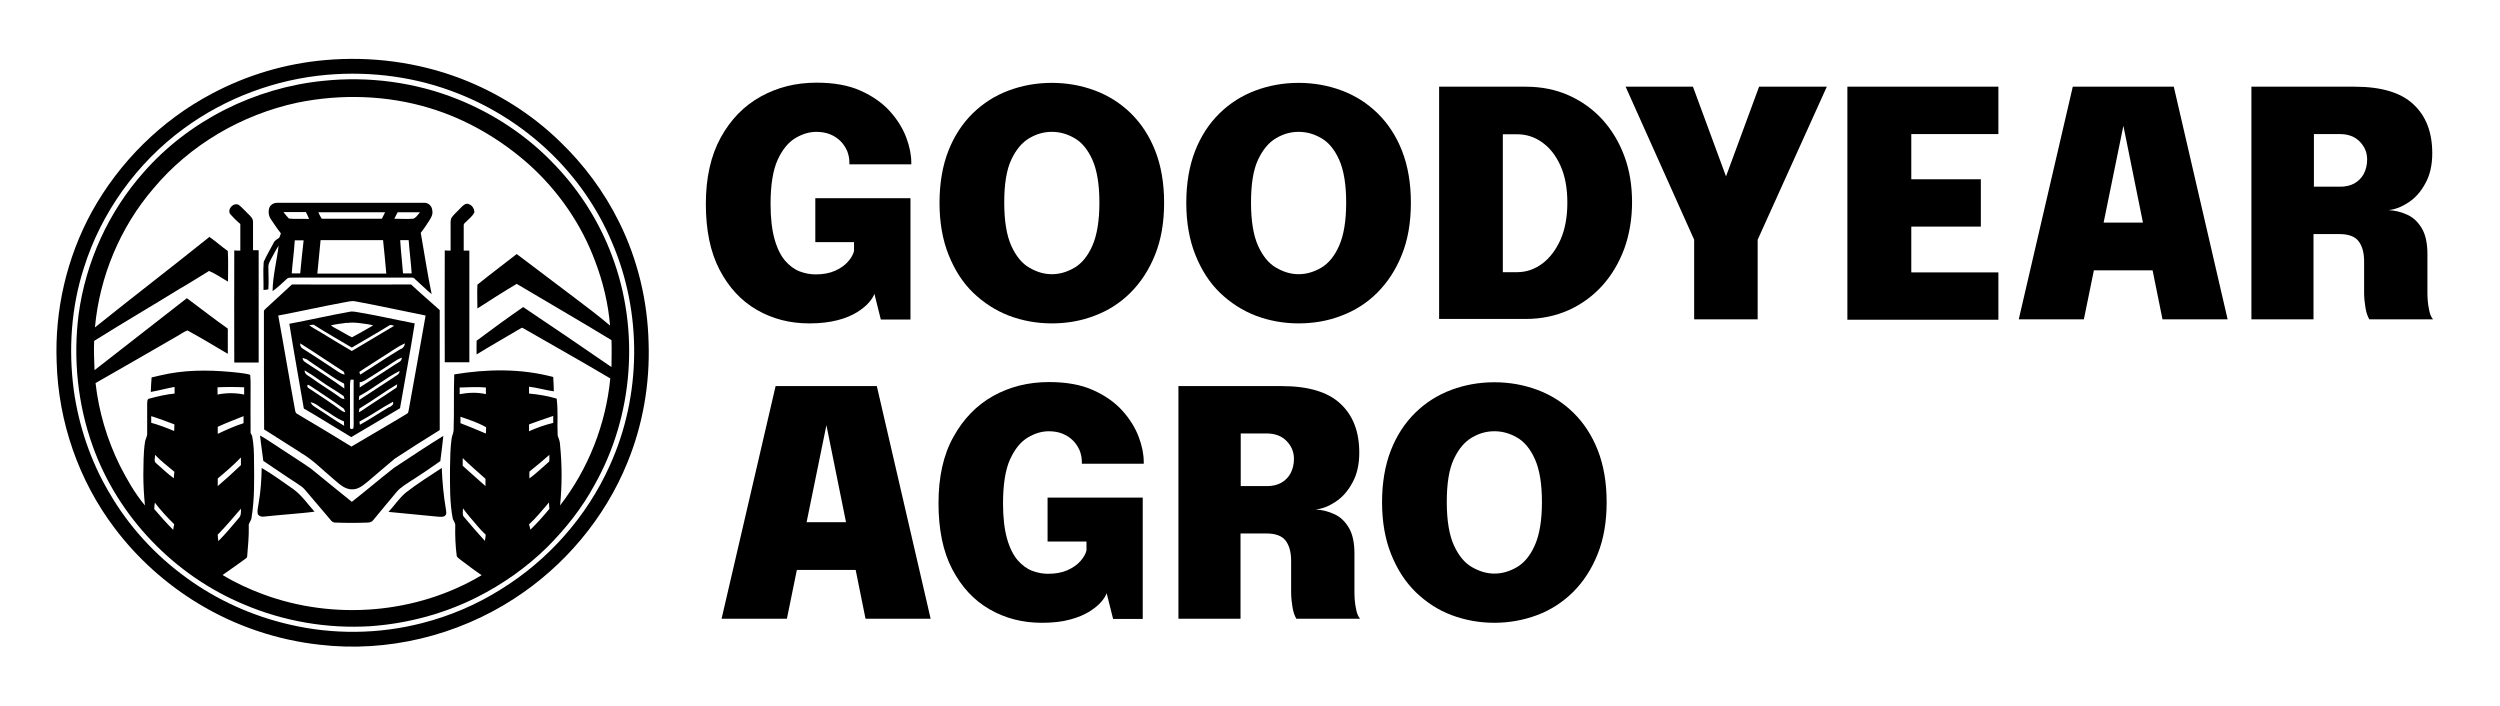 <?xml version="1.0" encoding="UTF-8"?>
<svg xmlns="http://www.w3.org/2000/svg" id="Réteg_1" version="1.1" viewBox="0 0 124 35">
  <g>
    <path d="M40.13,16.04c-.95,0-1.81-.22-2.59-.67s-1.39-1.11-1.85-1.99c-.46-.88-.68-1.97-.68-3.27s.25-2.4.74-3.29c.49-.89,1.15-1.57,1.98-2.03s1.75-.69,2.77-.69c.86,0,1.59.13,2.19.4.6.27,1.08.61,1.45,1.02s.64.85.81,1.3c.17.45.25.87.25,1.24v.09h-3.07v-.09c0-.2-.04-.39-.11-.57-.08-.18-.19-.35-.33-.49s-.32-.26-.52-.34-.43-.12-.68-.12c-.34,0-.69.1-1.04.31s-.64.56-.88,1.08c-.23.51-.35,1.24-.35,2.19,0,.71.07,1.29.2,1.75.13.46.31.81.52,1.06.22.25.46.43.72.53.26.1.53.15.79.15.38,0,.7-.06.97-.18.27-.12.48-.27.64-.45s.26-.36.3-.53v-.44h-1.92v-2.18h4.72v6.02h-1.47l-.32-1.28c-.04.12-.12.26-.26.42-.14.17-.34.33-.59.49-.26.16-.58.3-.97.4s-.86.16-1.4.16Z"></path>
    <path d="M52.17,16.04c-.75,0-1.45-.13-2.12-.38-.67-.26-1.26-.64-1.78-1.14s-.92-1.13-1.22-1.88c-.3-.75-.45-1.61-.45-2.58s.15-1.84.44-2.58c.29-.74.7-1.36,1.21-1.86.51-.5,1.11-.88,1.78-1.13.67-.25,1.38-.38,2.14-.38s1.47.13,2.14.38c.67.25,1.27.63,1.78,1.13.51.5.92,1.12,1.21,1.86s.44,1.6.44,2.58-.15,1.84-.45,2.58c-.3.75-.71,1.37-1.22,1.88s-1.11.89-1.78,1.14c-.67.26-1.38.38-2.12.38ZM52.17,13.6c.39,0,.76-.11,1.12-.32s.66-.57.89-1.09c.23-.52.35-1.23.35-2.14s-.12-1.62-.35-2.13-.53-.87-.89-1.07c-.36-.21-.73-.31-1.12-.31s-.75.1-1.11.31c-.36.21-.66.56-.9,1.07s-.35,1.22-.35,2.13.12,1.63.35,2.14c.23.51.53.88.9,1.09.36.21.73.32,1.11.32Z"></path>
    <path d="M64.41,16.04c-.75,0-1.45-.13-2.12-.38-.67-.26-1.26-.64-1.78-1.14s-.92-1.13-1.22-1.88c-.3-.75-.45-1.61-.45-2.58s.15-1.84.44-2.58c.29-.74.7-1.36,1.21-1.86.51-.5,1.11-.88,1.78-1.13.67-.25,1.38-.38,2.14-.38s1.47.13,2.14.38c.67.25,1.27.63,1.78,1.13.51.5.92,1.12,1.21,1.86s.44,1.6.44,2.58-.15,1.84-.45,2.58c-.3.75-.71,1.37-1.22,1.88s-1.11.89-1.78,1.14c-.67.26-1.38.38-2.12.38ZM64.41,13.6c.39,0,.76-.11,1.12-.32s.66-.57.89-1.09c.23-.52.35-1.23.35-2.14s-.12-1.62-.35-2.13-.53-.87-.89-1.07c-.36-.21-.73-.31-1.12-.31s-.75.1-1.11.31c-.36.21-.66.56-.9,1.07s-.35,1.22-.35,2.13.12,1.63.35,2.14c.23.51.53.88.9,1.09.36.21.73.32,1.11.32Z"></path>
    <path d="M71.38,15.84V4.3h4.29c.78,0,1.49.14,2.14.43s1.2.69,1.67,1.2c.47.52.83,1.12,1.09,1.82.26.7.38,1.46.38,2.28s-.13,1.59-.38,2.29c-.26.7-.62,1.32-1.09,1.84-.47.52-1.03.93-1.67,1.22-.65.29-1.36.44-2.14.44h-4.29ZM74.54,14.92l-1.42-1.42h2.13c.45,0,.86-.14,1.24-.42.38-.28.68-.68.91-1.19.23-.52.34-1.13.34-1.84s-.11-1.32-.34-1.83c-.23-.51-.53-.89-.91-1.16-.38-.27-.79-.4-1.24-.4h-2.13l1.42-1.42v9.69Z"></path>
    <path d="M90.61,4.3l-3.43,7.59v3.95h-3.15v-3.95l-3.4-7.59h3.34l2.26,6.13h-1.24l2.26-6.13h3.35Z"></path>
    <path d="M93.38,6.65l1.42-1.42v4.5l-.7-.84h4.15v2.35h-4.15l.7-.84v4.53l-1.42-1.42h5.74v2.35h-7.49V4.3h7.49v2.35h-5.74Z"></path>
    <path d="M100.13,15.84l2.68-11.54h5.01l2.67,11.54h-3.23l-1.95-9.65h.02l-1.97,9.65h-3.23ZM102.48,13.41v-2.37h5.7v2.37h-5.7Z"></path>
    <path d="M111.67,15.84V4.3h5.12c1.32,0,2.29.29,2.91.87.63.58.94,1.39.94,2.43,0,.58-.11,1.08-.34,1.49-.22.41-.5.73-.84.95-.33.22-.66.35-.99.38.34.02.65.1.95.24s.53.37.71.68.27.73.27,1.26v1.91c0,.28.02.54.07.79.04.25.11.43.21.54h-3.16c-.08-.13-.15-.32-.19-.56-.04-.24-.07-.5-.07-.77v-1.55c0-.42-.09-.75-.27-.99-.18-.24-.5-.36-.96-.36h-2.1l.82-.96v5.19h-3.08ZM114.76,10.36l-.82-1.1h2.13c.27,0,.5-.05.7-.16.2-.11.36-.27.47-.47.11-.21.17-.45.17-.72,0-.34-.12-.63-.36-.88s-.57-.38-.99-.38h-2.19l.9-.94v4.66Z"></path>
    <path d="M35.79,30.69l2.68-11.54h5.02l2.67,11.54h-3.23l-1.95-9.65h.02l-1.97,9.65h-3.23ZM38.13,28.27v-2.37h5.7v2.37h-5.7Z"></path>
    <path d="M51.67,30.89c-.95,0-1.81-.22-2.59-.67s-1.39-1.11-1.85-1.99c-.46-.88-.68-1.97-.68-3.27s.24-2.4.74-3.29c.49-.89,1.15-1.57,1.97-2.03.83-.46,1.75-.69,2.77-.69.86,0,1.59.13,2.19.4.6.27,1.08.61,1.45,1.02s.64.85.81,1.3c.17.45.25.87.25,1.24v.09h-3.07v-.09c0-.2-.04-.39-.11-.57-.08-.18-.19-.35-.33-.49-.14-.14-.32-.26-.52-.34s-.43-.12-.68-.12c-.34,0-.69.1-1.04.31s-.64.56-.88,1.08c-.23.51-.35,1.24-.35,2.19,0,.71.07,1.29.2,1.75.13.46.31.81.52,1.06.22.25.46.43.72.53.26.1.53.15.79.15.38,0,.7-.06.97-.18.27-.12.48-.27.64-.45.16-.18.26-.36.3-.53v-.44h-1.93v-2.18h4.72v6.02h-1.47l-.32-1.28c-.04.12-.12.26-.26.42-.14.17-.34.33-.59.49-.26.16-.58.3-.97.4-.39.11-.86.16-1.4.16Z"></path>
    <path d="M58.45,30.69v-11.54h5.12c1.32,0,2.29.29,2.91.87.63.58.94,1.39.94,2.43,0,.58-.11,1.08-.34,1.49-.22.41-.5.73-.84.95-.33.22-.66.35-.99.38.34.02.65.1.95.24s.53.37.71.68.27.73.27,1.26v1.91c0,.28.02.54.07.79.04.25.11.43.21.54h-3.16c-.08-.13-.15-.32-.19-.56-.04-.24-.07-.5-.07-.77v-1.55c0-.42-.09-.75-.27-.99-.18-.24-.5-.36-.96-.36h-2.1l.82-.96v5.19h-3.08ZM61.53,25.21l-.82-1.1h2.13c.27,0,.5-.05.7-.16.2-.11.36-.27.47-.47.11-.21.17-.45.17-.72,0-.34-.12-.63-.36-.88s-.57-.38-.99-.38h-2.19l.9-.94v4.66Z"></path>
    <path d="M74.12,30.89c-.75,0-1.45-.13-2.12-.38s-1.26-.64-1.78-1.14c-.52-.51-.92-1.13-1.22-1.88-.3-.75-.45-1.61-.45-2.58s.15-1.84.44-2.58.7-1.36,1.21-1.86c.51-.5,1.11-.88,1.78-1.13.67-.25,1.38-.38,2.14-.38s1.47.13,2.14.38c.67.25,1.27.63,1.78,1.13.51.5.92,1.12,1.21,1.86.29.74.44,1.6.44,2.58s-.15,1.84-.45,2.58c-.3.75-.71,1.37-1.22,1.88-.52.51-1.11.89-1.78,1.14s-1.38.38-2.12.38ZM74.12,28.45c.39,0,.76-.11,1.12-.32s.66-.57.89-1.09c.23-.52.35-1.23.35-2.14s-.12-1.62-.35-2.13-.53-.87-.89-1.07c-.36-.21-.73-.31-1.12-.31s-.75.1-1.11.31c-.36.21-.66.56-.9,1.07s-.35,1.22-.35,2.13.12,1.63.35,2.14c.23.51.53.88.9,1.09s.73.32,1.11.32Z"></path>
  </g>
  <g>
    <path d="M32.17,16.99c-.05-2.06-.54-4.12-1.46-5.97-.74-1.5-1.75-2.86-2.95-4.01-1.4-1.36-3.09-2.42-4.92-3.12-2.13-.81-4.45-1.11-6.71-.91-1.96.17-3.88.74-5.61,1.66-2.51,1.32-4.61,3.4-5.98,5.89-1.23,2.26-1.83,4.85-1.73,7.42.08,2.96,1.09,5.89,2.88,8.25,1.13,1.5,2.56,2.78,4.17,3.75,1.82,1.1,3.89,1.8,6.01,2.03,3.34.39,6.8-.45,9.62-2.28,2.51-1.62,4.51-4,5.63-6.76.77-1.88,1.12-3.92,1.05-5.95ZM30.25,23.08c-1.13,2.53-3.06,4.71-5.42,6.16-1.21.76-2.53,1.32-3.91,1.67-2.14.55-4.41.57-6.55.07-1.84-.42-3.6-1.21-5.12-2.32-1.55-1.12-2.87-2.56-3.83-4.22-.92-1.55-1.51-3.3-1.76-5.08-.27-2.03-.13-4.12.5-6.07.86-2.75,2.63-5.21,4.95-6.91,2.07-1.52,4.56-2.45,7.11-2.67,2.21-.19,4.46.11,6.53.94,1.67.66,3.21,1.65,4.5,2.88,1.32,1.26,2.39,2.79,3.1,4.48,1.51,3.49,1.47,7.61-.1,11.07Z"></path>
    <path d="M27.52,8.18c-1.34-1.42-2.99-2.52-4.8-3.25-2.11-.85-4.43-1.16-6.69-.92-3.39.34-6.66,1.97-8.91,4.54-1.74,1.96-2.87,4.45-3.22,7.04-.28,2.19-.05,4.46.7,6.54,1.25,3.51,4.06,6.42,7.5,7.85,1.97.84,4.13,1.21,6.27,1.08,1.83-.13,3.64-.61,5.29-1.44,1.27-.64,2.45-1.47,3.47-2.47.92-.92,1.74-1.95,2.36-3.1,1.93-3.42,2.25-7.68.87-11.35-.62-1.67-1.59-3.21-2.82-4.5ZM8.59,26.28c-.33-.33-.64-.68-.94-1.03,0-.11.02-.22.03-.32.29.38.62.74.96,1.07-.02.09-.04.19-.05.28ZM8.62,23.72c-.31-.22-.58-.49-.87-.74-.14-.1-.05-.28-.06-.42.29.3.63.57.96.84-.02.11-.02.22-.03.33ZM8.64,21.38c-.37-.16-.75-.3-1.14-.41,0-.11,0-.22,0-.33.39.12.77.27,1.15.41,0,.11-.01.22-.01.33ZM10.78,19.21c.44-.02.88-.02,1.33,0,0,.12,0,.24,0,.36-.43-.09-.89-.09-1.32,0,0-.12,0-.24,0-.35ZM10.79,23.74c.4-.33.8-.68,1.16-1.05,0,.13,0,.26,0,.38-.38.36-.75.7-1.15,1.04,0-.13,0-.25,0-.37ZM10.8,21.52c0-.12,0-.23,0-.35.42-.2.85-.35,1.28-.53v.35c-.44.14-.86.33-1.28.53ZM10.79,26.53c.41-.42.78-.86,1.16-1.3,0,.15.02.34-.1.46-.33.39-.66.79-1.02,1.15-.01-.11-.03-.21-.03-.3ZM24.05,26.83c-.36-.4-.72-.81-1.07-1.23-.05-.12-.01-.26-.02-.39.11.14.21.28.32.41.27.3.51.63.81.9,0,.1-.02.2-.04.3ZM22.95,23.1v-.38c.36.36.76.69,1.13,1.03,0,.12,0,.24,0,.36-.38-.33-.75-.67-1.12-1ZM24.09,21.5c-.42-.18-.83-.35-1.25-.51,0-.11,0-.22,0-.32.43.15.87.29,1.27.52,0,.1,0,.21-.01.31ZM24.1,19.55c-.42-.1-.87-.08-1.3,0,0-.11,0-.22,0-.33.43-.01.87-.04,1.3,0,0,.12,0,.23,0,.35ZM26.31,26.29c-.02-.1-.04-.19-.07-.28.36-.33.67-.72.99-1.09,0,.11.01.22.02.32-.3.36-.61.71-.95,1.04ZM27.22,22.91c-.32.28-.62.57-.96.82,0-.12-.01-.23,0-.34.34-.27.67-.55.99-.83-.01.12.02.25-.02.35ZM27.42,20.98c-.41.1-.8.24-1.18.41,0-.11,0-.23,0-.34.39-.15.8-.28,1.2-.42,0,.12,0,.24,0,.36ZM30.29,18.18c-1.44-.99-2.89-1.98-4.34-2.95-.78.54-1.55,1.1-2.31,1.67-.01.23,0,.45,0,.68.7-.43,1.42-.84,2.13-1.26.06-.02.12-.1.18-.04,1.44.83,2.89,1.64,4.32,2.49-.22,2.28-1.09,4.49-2.49,6.3.1-.99.1-2,0-2.99,0-.16-.06-.32-.12-.48-.03-.61.03-1.22-.05-1.83-.44-.13-.91-.21-1.37-.25v-.34c.41.05.81.17,1.23.23,0-.24-.02-.47-.03-.71-1.6-.43-3.29-.4-4.91-.13-.03.91,0,1.83-.03,2.75,0,.15-.08.28-.1.43-.07.5-.07,1-.08,1.5,0,.83-.02,1.67.14,2.49.05.12.14.22.12.36-.01.48.01.97.07,1.44,0,.1.1.14.16.2.36.27.71.54,1.08.79-3.22,1.92-7.32,2.25-10.83.95-.7-.26-1.38-.57-2.02-.96.37-.25.73-.52,1.1-.78.05-.04.12-.07.12-.14.04-.5.09-.99.08-1.49-.03-.15.1-.25.13-.39.16-.94.14-1.89.13-2.84,0-.41-.01-.82-.09-1.23-.01-.06-.05-.12-.08-.17-.01-.78,0-1.55,0-2.33,0-.19,0-.38-.02-.56-.18-.06-.37-.07-.55-.1-1.15-.13-2.33-.17-3.48.04-.29.06-.58.12-.86.19-.02.24-.03.48-.04.72.4-.07.79-.18,1.18-.25v.33c-.42.04-.84.14-1.25.25-.12.02-.1.15-.11.25,0,.5,0,1,0,1.5,0,.15-.1.28-.11.42-.08.53-.07,1.07-.08,1.6,0,.51.03,1.02.08,1.53-.51-.61-.9-1.3-1.25-1.99-.63-1.28-1.04-2.66-1.2-4.08,1.34-.76,2.66-1.53,4-2.3.19-.1.36-.24.56-.31.68.37,1.34.77,2,1.16,0-.42,0-.83,0-1.25-.69-.49-1.36-1.01-2.03-1.51-1.53,1.19-3.05,2.38-4.58,3.57-.02-.48-.04-.97-.02-1.45,1.4-.88,2.84-1.72,4.25-2.59.49-.28.97-.59,1.45-.88.33.14.63.35.94.53,0-.51.02-1.01-.01-1.52-.31-.22-.6-.48-.91-.7-1.88,1.51-3.8,2.98-5.68,4.49.23-2.52,1.25-4.97,2.9-6.89,1.81-2.17,4.39-3.67,7.15-4.26,2.16-.44,4.44-.37,6.55.27,1.82.55,3.5,1.53,4.92,2.79,1.46,1.31,2.61,2.97,3.29,4.81.39,1.02.65,2.1.74,3.19-.57-.49-1.17-.93-1.77-1.39-.95-.72-1.91-1.44-2.86-2.16-.65.51-1.31,1-1.95,1.52-.02.4,0,.79,0,1.18.64-.41,1.29-.83,1.95-1.22,1.56.93,3.14,1.84,4.7,2.79.02.44,0,.89,0,1.33Z"></path>
    <path d="M13.09,14.38c.07,0,.15-.01.22-.03.03-.38,0-.75,0-1.13,0-.14.08-.27.15-.4.12-.21.22-.43.36-.63-.09.75-.29,1.49-.3,2.25.26-.18.48-.4.71-.61.08-.08.2-.05.3-.06,1.96,0,3.92,0,5.89,0,.06,0,.12.01.15.06.28.25.55.52.84.76-.21-1.01-.36-2.03-.54-3.04.14-.18.27-.37.39-.56.11-.17.23-.35.18-.56-.01-.19-.17-.36-.36-.37-2.45,0-4.89,0-7.34,0-.16,0-.32.09-.38.24-.07.21-.03.44.1.61.15.22.3.45.47.66-.02.07-.04.15-.08.22-.11.08-.24.14-.29.28-.16.31-.34.6-.48.92-.04.46,0,.93-.01,1.39ZM19.99,13.56c-.04-.55-.11-1.1-.14-1.65h.42c.04.55.11,1.1.15,1.65h-.43ZM19.73,10.53c.36,0,.73,0,1.1,0-.1.12-.19.27-.34.32-.31.02-.62,0-.93,0,.05-.11.11-.22.17-.33ZM19.1,10.53c-.05.11-.11.22-.16.32-.99,0-1.98,0-2.98,0-.07-.1-.12-.21-.17-.32,1.1,0,2.21,0,3.31,0ZM15.9,11.91c1.03,0,2.07,0,3.1,0,.06.55.11,1.11.16,1.66-1.14,0-2.28,0-3.42,0,.05-.55.11-1.1.16-1.65ZM14.89,13.56h-.42c.04-.55.12-1.09.15-1.64.14,0,.29,0,.44,0-.06.55-.12,1.09-.17,1.64ZM15.18,10.53c.05.11.11.22.15.33-.33-.02-.67.02-1-.02-.1-.1-.18-.21-.27-.32.37,0,.74,0,1.11,0Z"></path>
    <path d="M23.22,10.11c-.16-.03-.28.11-.38.21-.15.17-.34.31-.46.51-.04.12-.03.24-.03.37v1.23c-.1,0-.2,0-.29-.01,0,1.85-.01,3.7,0,5.55.41,0,.81,0,1.22,0,0-1.85,0-3.7,0-5.54-.09,0-.19,0-.28,0,0-.42,0-.84,0-1.26,0-.1.1-.14.15-.2.14-.14.29-.26.38-.43,0-.19-.12-.38-.3-.42Z"></path>
    <path d="M12.81,12.41c-.09,0-.17,0-.26,0,0-.46,0-.93,0-1.39.01-.19-.14-.31-.26-.43-.15-.14-.28-.3-.45-.43-.26-.13-.57.2-.43.45.16.18.33.35.51.5,0,.44,0,.88,0,1.32-.1,0-.2,0-.3-.01-.01,1.85,0,3.7,0,5.56.4,0,.81,0,1.21,0,0-1.85,0-3.7,0-5.55Z"></path>
    <path d="M14.92,22.46c.58.33,1.05.82,1.56,1.25.29.23.57.56.97.56.32.02.57-.21.8-.39.44-.37.88-.76,1.33-1.13.74-.48,1.48-.96,2.23-1.42,0-1.98,0-3.96,0-5.95-.47-.42-.96-.84-1.42-1.27-1.97.01-3.94,0-5.91,0-.43.39-.85.79-1.28,1.18-.04.05-.12.09-.11.16,0,1.95,0,3.9.01,5.85.61.38,1.22.78,1.83,1.16ZM17.01,15.01c.21-.03.42-.11.63-.06,1.16.21,2.31.47,3.47.7-.28,1.56-.55,3.13-.84,4.7-.02.05-.01.13-.07.16-.92.56-1.85,1.09-2.77,1.64-.89-.55-1.79-1.09-2.69-1.62-.06-.03-.09-.1-.1-.16-.29-1.57-.55-3.15-.84-4.72,1.07-.2,2.13-.44,3.2-.64Z"></path>
    <path d="M15.12,20.29c.77.45,1.53.93,2.3,1.39.81-.48,1.62-.95,2.42-1.43.24-1.4.51-2.8.73-4.21-.99-.19-1.98-.42-2.98-.58-.08,0-.15-.02-.23,0-1.01.18-2,.41-3.01.6.22,1.37.47,2.73.7,4.09.01.05,0,.12.07.15ZM15.11,18.37c.5.29.95.66,1.44.95.17.11.34.21.5.33.01.05.02.1.04.15-.06-.02-.13-.02-.18-.06-.48-.35-.99-.65-1.47-1-.13-.1-.34-.16-.33-.37ZM15.56,20.14c-.07-.04-.12-.12-.16-.19.26.04.44.24.67.37.33.19.63.45.99.58,0,.07,0,.14.01.22-.52-.31-1.01-.66-1.52-.98ZM16.93,20.36c-.52-.39-1.07-.74-1.61-1.1-.07-.03-.11-.12-.05-.18.05.02.11.05.15.08.54.37,1.09.71,1.62,1.1.05.05.06.13.09.19-.07-.02-.14-.04-.2-.09ZM17.53,21.24c-.06.07-.18.05-.17-.05,0-.66,0-1.32,0-1.98,0-.13,0-.25.03-.38.04,0,.11,0,.15,0,0,.62,0,1.25,0,1.87,0,.18.01.36-.01.54ZM19.3,20.19c-.49.29-.96.61-1.45.88,0-.04-.01-.12-.02-.16.57-.3,1.09-.68,1.66-.98.06.14-.08.21-.18.27ZM19.63,19.25c-.57.39-1.15.75-1.72,1.14-.03.01-.08.04-.11.06.02-.07-.01-.19.08-.22.62-.37,1.2-.81,1.82-1.17-.01.06,0,.16-.07.2ZM19.57,18.69c-.59.39-1.18.77-1.77,1.16,0-.07.01-.14.02-.21.7-.37,1.3-.89,2-1.24,0,.16-.15.22-.26.29ZM19.66,18.04c-.61.39-1.22.79-1.82,1.18v-.26c.21-.02.37-.17.55-.27.37-.24.75-.47,1.11-.72.14-.09.28-.18.43-.23,0,.17-.15.23-.27.3ZM19.89,17.3c-.69.41-1.34.86-2.02,1.28-.01-.03-.04-.1-.05-.13.42-.29.85-.55,1.28-.83.32-.2.63-.43.98-.59,0,.13-.08.22-.18.28ZM17.21,16.02c.19-.03.39-.02.58,0,.24.04.49.05.72.12-.34.2-.7.4-1.05.59-.22-.1-.42-.23-.62-.34-.14-.08-.3-.15-.43-.25.26-.07.53-.09.8-.13ZM15.58,16.12c.61.39,1.25.75,1.87,1.12.62-.37,1.25-.72,1.86-1.1.08-.05.16,0,.24.02-.7.42-1.4.83-2.1,1.25-.55-.32-1.09-.65-1.63-.98-.16-.1-.34-.18-.48-.3.08-.01.16-.03.24-.02ZM14.89,17.03c.7.44,1.39.91,2.09,1.36.08.03.1.11.11.19-.22-.04-.39-.2-.57-.31-.49-.33-.99-.65-1.49-.97-.1-.05-.15-.15-.14-.26ZM15.21,17.82c.4.29.82.55,1.22.83.2.14.42.27.64.38,0,.08.01.16.01.24-.58-.42-1.18-.81-1.78-1.2-.12-.09-.29-.14-.29-.32.06.02.13.05.19.07Z"></path>
    <path d="M20.42,23.83c.48-.31.96-.63,1.42-.96.06-.42.1-.84.15-1.25-.83.51-1.63,1.05-2.44,1.58-.71.55-1.39,1.14-2.1,1.69-.68-.54-1.35-1.1-2.02-1.64-.48-.34-.99-.65-1.48-.98-.35-.22-.69-.47-1.05-.67.04.42.11.84.16,1.26.55.36,1.08.74,1.63,1.09.16.11.34.21.46.37.41.49.83.98,1.24,1.46.06.08.14.15.25.14.53.02,1.06.02,1.59,0,.11,0,.21-.03.28-.12.39-.48.79-.95,1.18-1.42.2-.23.48-.38.74-.56Z"></path>
    <path d="M14.56,24.27c-.52-.36-1.03-.74-1.58-1.06-.01.58-.05,1.17-.15,1.74-.02.17-.08.35-.05.53.06.14.21.16.34.14.83-.09,1.66-.14,2.48-.24-.34-.38-.63-.81-1.04-1.11Z"></path>
    <path d="M21.91,23.21c-.6.4-1.22.78-1.79,1.23-.33.28-.56.64-.85.95.83.08,1.65.16,2.48.24.12,0,.27.03.35-.08.06-.07.03-.18.02-.27-.12-.69-.18-1.38-.21-2.08Z"></path>
  </g>
</svg>
